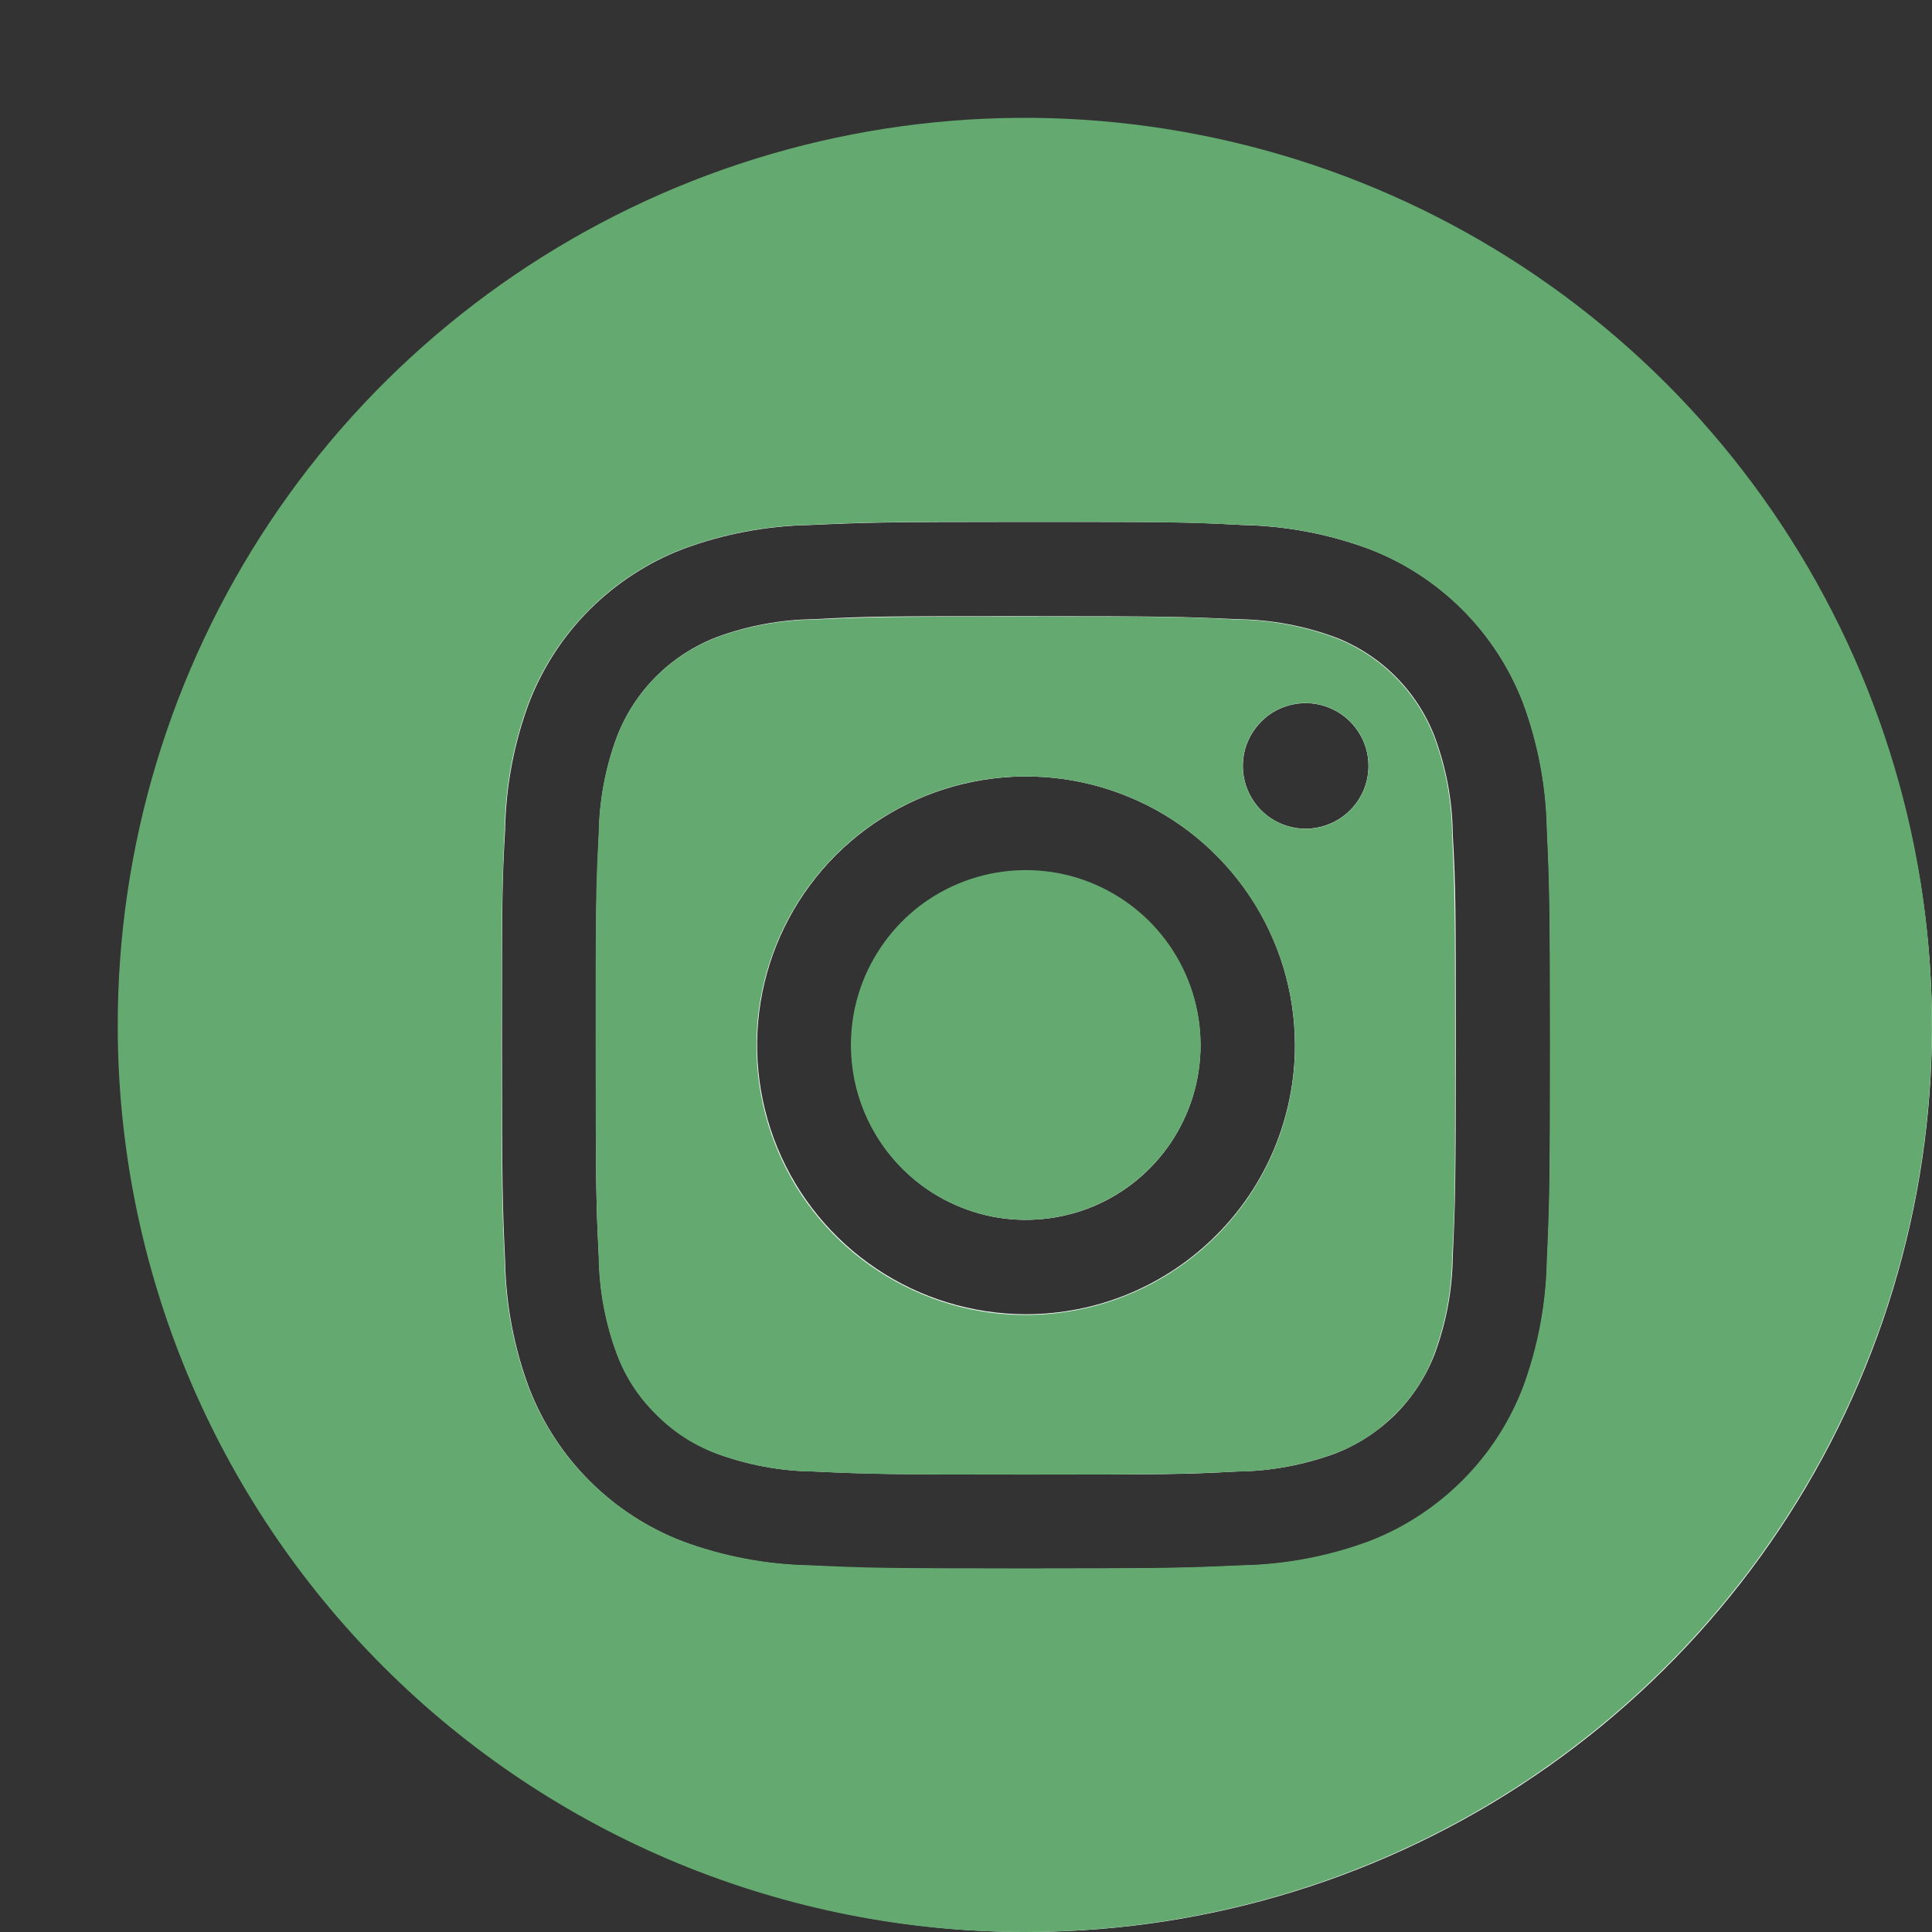<svg width="16" height="16" viewBox="0 0 16 16" fill="none" xmlns="http://www.w3.org/2000/svg">
<rect x="0" y="0" width="16" height="16" fill="#333333" stroke="none"/>
<path d="M11.881 6.1C11.809 5.913 11.698 5.743 11.556 5.601C11.414 5.459 11.244 5.349 11.057 5.277C10.799 5.182 10.525 5.131 10.25 5.128C9.792 5.107 9.65 5.103 8.495 5.103C7.34 5.103 7.195 5.103 6.74 5.128C6.465 5.131 6.192 5.182 5.934 5.277C5.747 5.349 5.577 5.46 5.435 5.601C5.293 5.743 5.182 5.913 5.11 6.1C5.014 6.358 4.964 6.63 4.96 6.905C4.939 7.362 4.935 7.499 4.935 8.657C4.935 9.815 4.935 9.952 4.96 10.409C4.964 10.684 5.014 10.956 5.11 11.214C5.182 11.401 5.293 11.571 5.435 11.713C5.577 11.854 5.747 11.965 5.934 12.037C6.192 12.132 6.465 12.183 6.74 12.186C7.198 12.207 7.34 12.211 8.495 12.211C9.65 12.211 9.795 12.211 10.25 12.186C10.525 12.183 10.799 12.132 11.057 12.037C11.244 11.965 11.414 11.854 11.556 11.713C11.698 11.571 11.809 11.401 11.881 11.214C11.977 10.956 12.028 10.684 12.031 10.409C12.052 9.952 12.056 9.815 12.056 8.657C12.056 7.499 12.056 7.362 12.031 6.905C12.028 6.63 11.977 6.358 11.881 6.1ZM8.494 10.884C8.054 10.883 7.623 10.752 7.258 10.507C6.892 10.262 6.607 9.914 6.439 9.507C6.271 9.1 6.227 8.652 6.313 8.221C6.399 7.789 6.612 7.392 6.923 7.081C7.235 6.77 7.632 6.558 8.064 6.473C8.496 6.387 8.943 6.431 9.35 6.6C9.757 6.768 10.104 7.054 10.349 7.42C10.594 7.786 10.724 8.217 10.724 8.657C10.724 8.95 10.666 9.239 10.554 9.51C10.442 9.78 10.277 10.026 10.07 10.232C9.863 10.439 9.617 10.603 9.347 10.715C9.077 10.827 8.787 10.884 8.494 10.884ZM10.812 6.863C10.709 6.863 10.609 6.832 10.523 6.775C10.438 6.718 10.371 6.636 10.332 6.541C10.293 6.446 10.283 6.342 10.303 6.241C10.323 6.14 10.373 6.048 10.446 5.975C10.518 5.902 10.611 5.853 10.712 5.833C10.813 5.813 10.917 5.823 11.012 5.863C11.107 5.902 11.188 5.969 11.245 6.054C11.303 6.14 11.333 6.24 11.333 6.343C11.333 6.481 11.278 6.613 11.181 6.71C11.084 6.807 10.952 6.862 10.814 6.863H10.812Z" fill="white"/>
<path d="M8.494 7.212C8.208 7.213 7.929 7.298 7.692 7.457C7.455 7.616 7.27 7.842 7.161 8.106C7.052 8.37 7.024 8.661 7.08 8.941C7.136 9.221 7.274 9.478 7.476 9.68C7.678 9.882 7.936 10.019 8.216 10.075C8.496 10.13 8.787 10.101 9.051 9.992C9.315 9.882 9.54 9.697 9.699 9.459C9.857 9.222 9.942 8.943 9.942 8.657C9.941 8.273 9.789 7.906 9.517 7.635C9.246 7.364 8.878 7.212 8.494 7.212Z" fill="white"/>
<path d="M8.488 1C7.005 1.002 5.556 1.444 4.324 2.27C3.093 3.095 2.133 4.268 1.567 5.638C1.002 7.009 0.855 8.516 1.146 9.971C1.436 11.425 2.152 12.76 3.201 13.807C4.25 14.855 5.587 15.568 7.041 15.857C8.496 16.145 10.003 15.996 11.373 15.428C12.743 14.86 13.913 13.899 14.737 12.665C15.56 11.432 16 9.983 16 8.5C15.999 7.514 15.804 6.538 15.426 5.628C15.048 4.718 14.495 3.891 13.797 3.194C13.1 2.498 12.272 1.946 11.361 1.569C10.45 1.193 9.474 0.999 8.488 1ZM12.813 10.445C12.806 10.805 12.739 11.161 12.613 11.498C12.501 11.786 12.331 12.048 12.112 12.266C11.893 12.485 11.631 12.655 11.343 12.766C11.005 12.892 10.649 12.959 10.289 12.966C9.826 12.987 9.678 12.992 8.498 12.992C7.318 12.992 7.171 12.992 6.707 12.966C6.347 12.959 5.991 12.892 5.653 12.766C5.365 12.655 5.103 12.485 4.884 12.266C4.665 12.048 4.495 11.786 4.383 11.498C4.257 11.161 4.19 10.805 4.183 10.445C4.162 9.983 4.157 9.835 4.157 8.657C4.157 7.479 4.157 7.332 4.183 6.869C4.19 6.509 4.257 6.153 4.383 5.816C4.495 5.528 4.665 5.266 4.884 5.048C5.103 4.83 5.365 4.659 5.653 4.548C5.991 4.422 6.347 4.355 6.707 4.348C7.17 4.327 7.318 4.322 8.498 4.322C9.678 4.322 9.825 4.322 10.289 4.348C10.649 4.355 11.005 4.422 11.343 4.548C11.631 4.659 11.893 4.829 12.112 5.048C12.331 5.266 12.501 5.528 12.613 5.816C12.739 6.153 12.806 6.509 12.813 6.869C12.834 7.332 12.839 7.479 12.839 8.657C12.839 9.835 12.834 9.982 12.813 10.445Z" fill="white"/>
<path d="M0.975 8.5C0.973 7.014 1.411 5.56 2.235 4.323C3.059 3.086 4.232 2.122 5.604 1.551C6.976 0.981 8.487 0.83 9.945 1.119C11.403 1.407 12.743 2.122 13.795 3.172C14.846 4.222 15.563 5.561 15.854 7.018C16.145 8.476 15.997 9.987 15.428 11.36C14.86 12.733 13.897 13.907 12.662 14.733C11.426 15.559 9.973 16 8.487 16C7.501 16.001 6.525 15.807 5.614 15.431C4.703 15.054 3.875 14.502 3.178 13.806C2.48 13.109 1.927 12.282 1.549 11.372C1.171 10.461 0.976 9.486 0.975 8.5ZM6.704 4.347C6.344 4.353 5.987 4.421 5.65 4.547C5.362 4.658 5.1 4.828 4.881 5.047C4.662 5.265 4.491 5.527 4.379 5.815C4.253 6.152 4.186 6.507 4.179 6.867C4.158 7.33 4.153 7.477 4.153 8.655C4.153 9.833 4.158 9.98 4.179 10.442C4.186 10.802 4.253 11.158 4.379 11.495C4.491 11.783 4.662 12.045 4.881 12.263C5.1 12.481 5.362 12.652 5.65 12.763C5.988 12.888 6.344 12.956 6.704 12.963C7.168 12.984 7.315 12.989 8.494 12.989C9.673 12.989 9.822 12.984 10.285 12.963C10.645 12.956 11.001 12.888 11.339 12.763C11.627 12.652 11.889 12.481 12.108 12.263C12.327 12.045 12.498 11.783 12.61 11.495C12.735 11.158 12.803 10.802 12.81 10.442C12.831 9.979 12.836 9.832 12.836 8.655C12.836 7.478 12.831 7.329 12.81 6.867C12.803 6.507 12.735 6.152 12.61 5.815C12.498 5.527 12.327 5.265 12.108 5.047C11.889 4.829 11.627 4.658 11.339 4.547C11.002 4.421 10.645 4.354 10.285 4.347C9.821 4.325 9.674 4.321 8.494 4.321C7.314 4.321 7.168 4.325 6.7 4.347H6.704ZM6.739 12.187C6.464 12.183 6.191 12.133 5.933 12.038C5.744 11.968 5.573 11.857 5.433 11.713C5.288 11.573 5.177 11.402 5.108 11.213C5.012 10.957 4.962 10.686 4.958 10.413C4.937 9.956 4.933 9.818 4.933 8.661C4.933 7.504 4.933 7.361 4.958 6.909C4.961 6.634 5.012 6.361 5.108 6.103C5.18 5.916 5.291 5.746 5.432 5.604C5.574 5.463 5.744 5.352 5.931 5.28C6.189 5.185 6.462 5.135 6.737 5.131C7.195 5.11 7.337 5.106 8.492 5.106C9.647 5.106 9.792 5.106 10.247 5.131C10.522 5.134 10.795 5.185 11.053 5.28C11.24 5.352 11.41 5.462 11.552 5.604C11.694 5.746 11.805 5.916 11.877 6.103C11.973 6.361 12.023 6.634 12.026 6.909C12.047 7.366 12.051 7.503 12.051 8.661C12.051 9.819 12.051 9.961 12.026 10.413C12.023 10.686 11.972 10.957 11.877 11.213C11.808 11.402 11.697 11.573 11.552 11.713C11.412 11.857 11.241 11.968 11.052 12.038C10.794 12.133 10.521 12.184 10.246 12.187C9.788 12.208 9.651 12.212 8.491 12.212C7.331 12.212 7.199 12.208 6.739 12.187ZM6.265 8.657C6.264 9.098 6.395 9.53 6.639 9.897C6.884 10.264 7.232 10.55 7.64 10.719C8.047 10.889 8.496 10.933 8.929 10.847C9.361 10.762 9.759 10.549 10.071 10.238C10.383 9.926 10.596 9.528 10.682 9.096C10.768 8.663 10.724 8.214 10.555 7.807C10.386 7.399 10.1 7.051 9.734 6.805C9.367 6.56 8.935 6.43 8.494 6.43C7.903 6.43 7.337 6.664 6.919 7.082C6.501 7.5 6.265 8.066 6.265 8.657ZM10.292 6.342C10.292 6.445 10.322 6.546 10.379 6.632C10.437 6.717 10.518 6.784 10.613 6.824C10.708 6.864 10.813 6.874 10.914 6.854C11.015 6.834 11.108 6.785 11.181 6.712C11.254 6.639 11.304 6.546 11.324 6.445C11.344 6.344 11.334 6.239 11.294 6.144C11.255 6.048 11.188 5.967 11.102 5.91C11.017 5.853 10.916 5.822 10.813 5.822C10.675 5.822 10.543 5.877 10.445 5.974C10.347 6.072 10.292 6.204 10.292 6.342ZM7.047 8.657C7.046 8.37 7.131 8.09 7.29 7.852C7.448 7.613 7.674 7.427 7.939 7.317C8.204 7.207 8.495 7.178 8.776 7.233C9.057 7.289 9.315 7.427 9.518 7.629C9.721 7.832 9.859 8.09 9.915 8.371C9.971 8.652 9.942 8.943 9.833 9.208C9.723 9.473 9.537 9.699 9.299 9.858C9.061 10.017 8.781 10.102 8.494 10.102C8.111 10.102 7.743 9.95 7.472 9.679C7.201 9.408 7.047 9.04 7.047 8.657Z" fill="#64AA70"/>
</svg>
